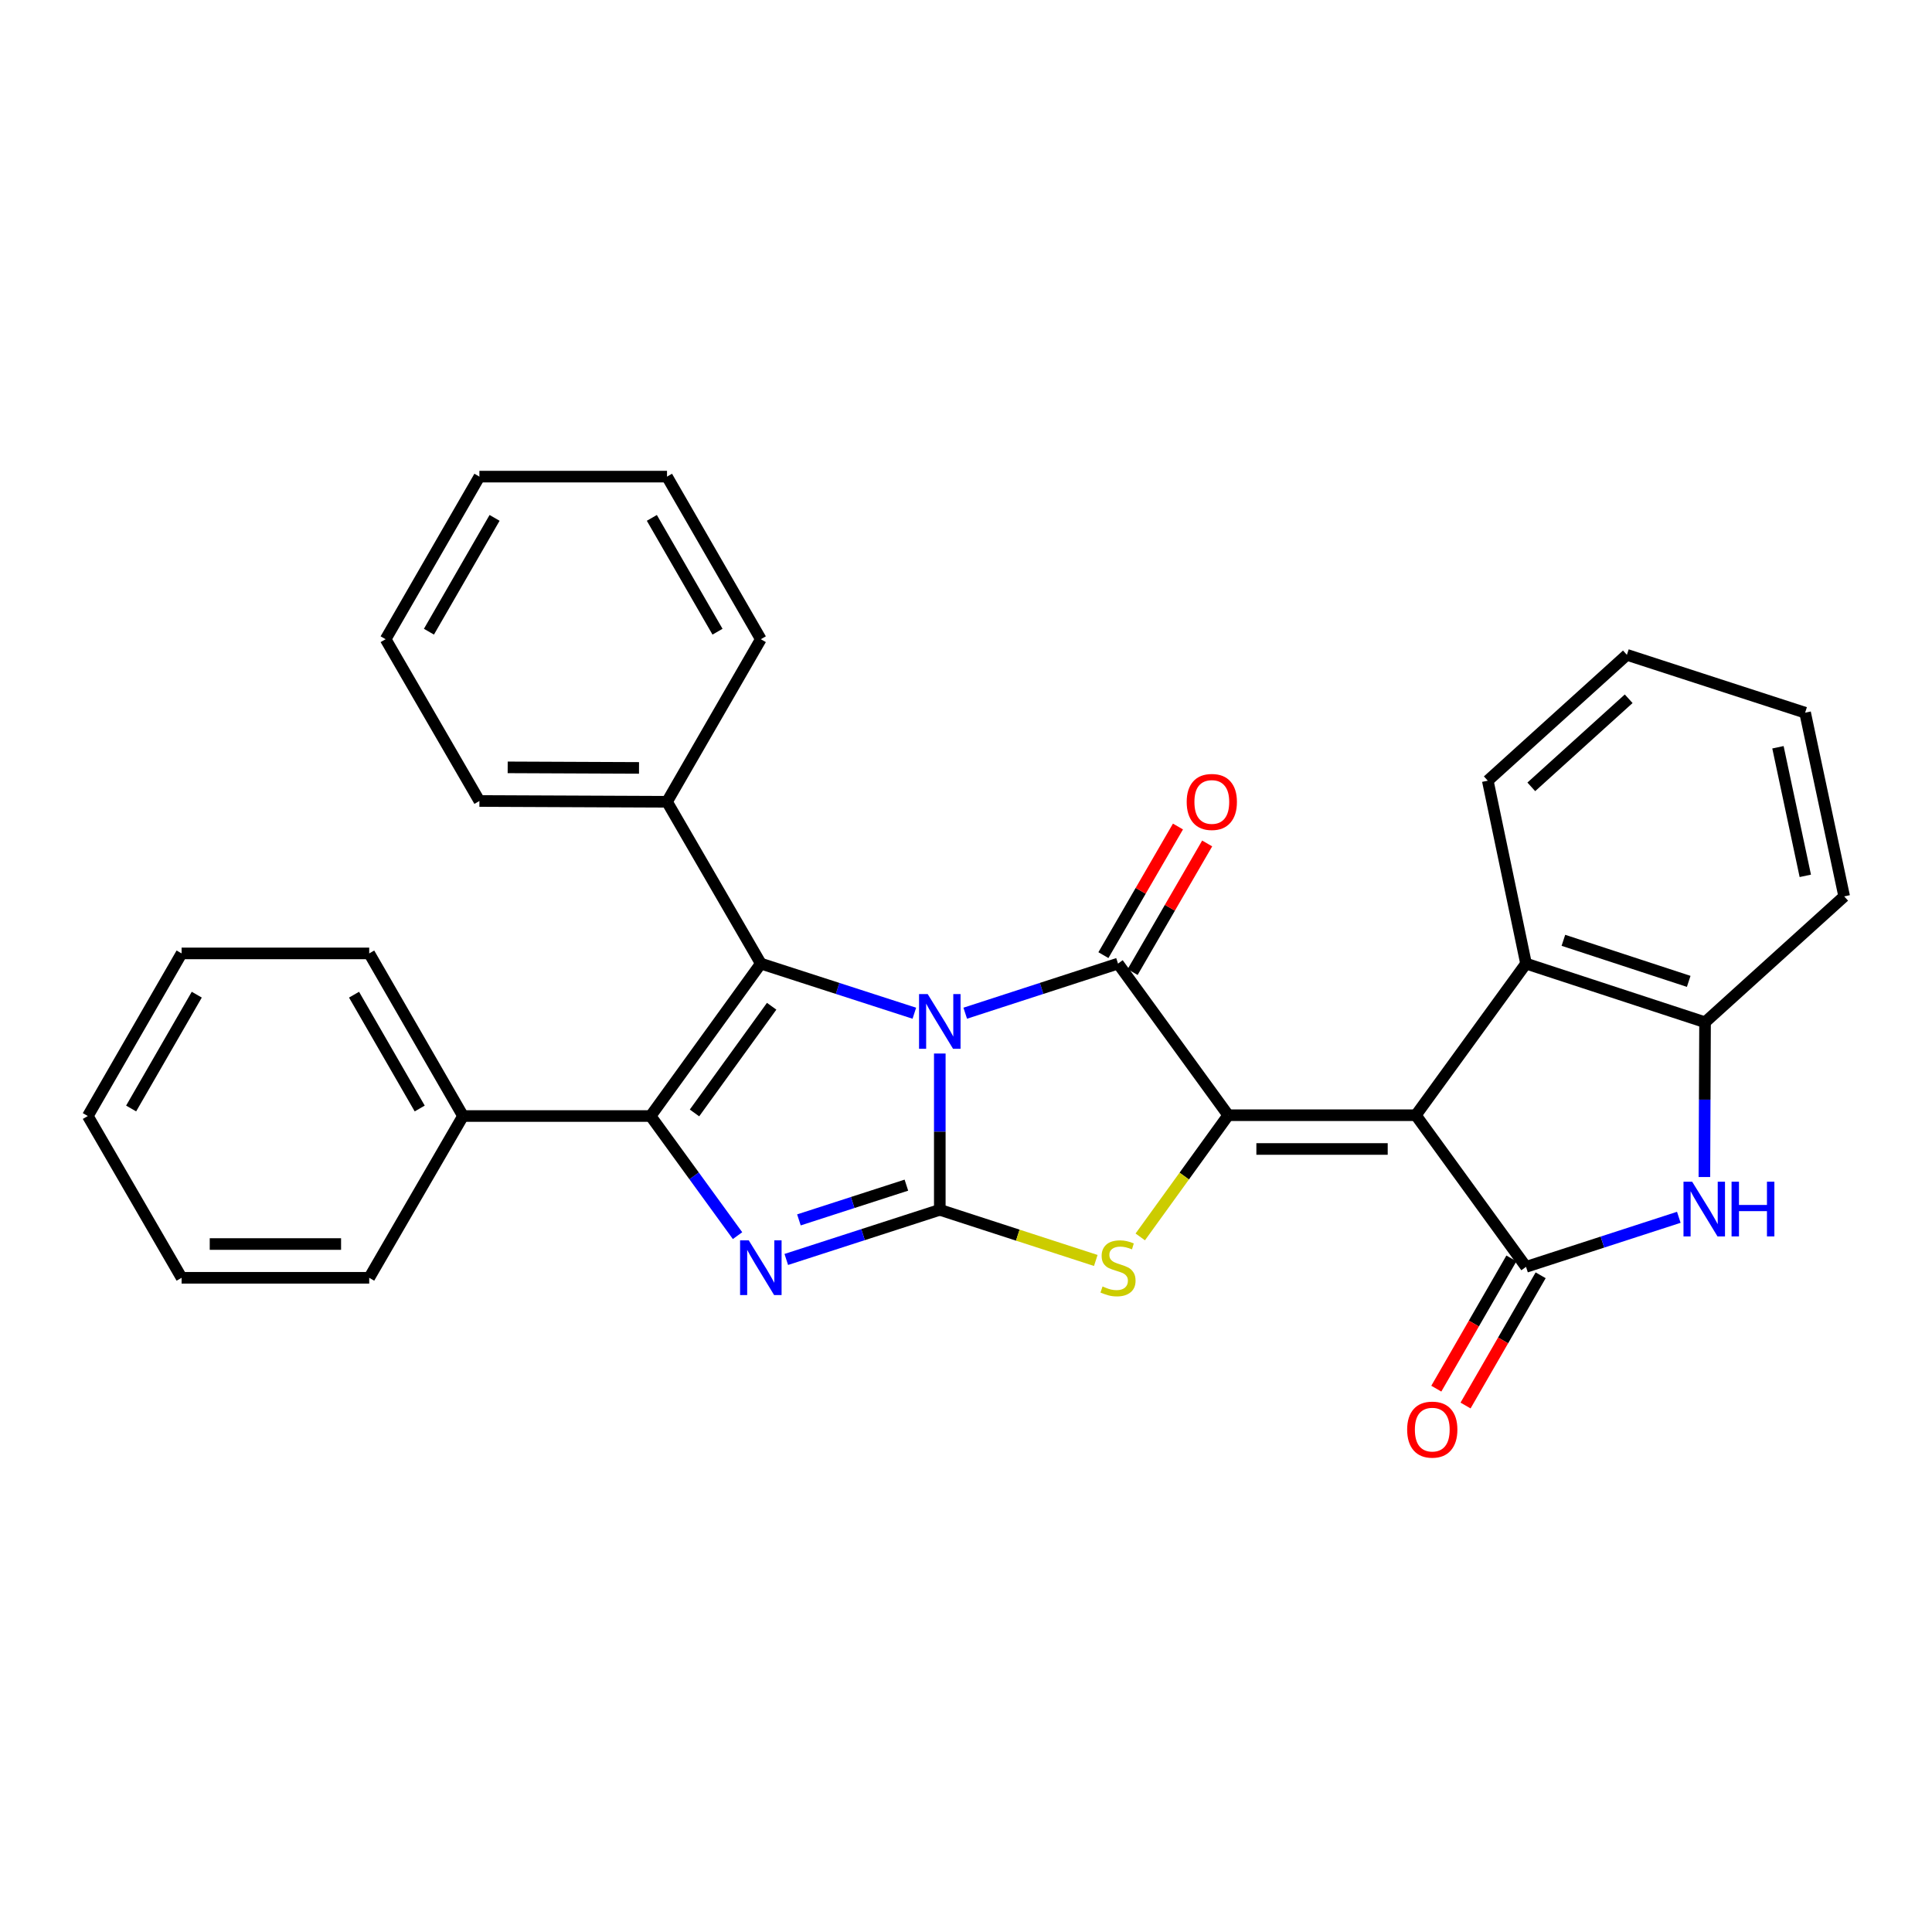 <?xml version='1.0' encoding='iso-8859-1'?>
<svg version='1.1' baseProfile='full'
              xmlns='http://www.w3.org/2000/svg'
                      xmlns:rdkit='http://www.rdkit.org/xml'
                      xmlns:xlink='http://www.w3.org/1999/xlink'
                  xml:space='preserve'
width='1000px' height='1000px' viewBox='0 0 1000 1000'>
<!-- END OF HEADER -->
<rect style='opacity:1.0;fill:#FFFFFF;stroke:none' width='1000' height='1000' x='0' y='0'> </rect>
<path class='bond-0' d='M 486.438,545.303 L 486.438,585.753' style='fill:none;fill-rule:evenodd;stroke:#0000FF;stroke-width:6px;stroke-linecap:butt;stroke-linejoin:miter;stroke-opacity:1' />
<path class='bond-0' d='M 486.438,585.753 L 486.438,626.202' style='fill:none;fill-rule:evenodd;stroke:#000000;stroke-width:6px;stroke-linecap:butt;stroke-linejoin:miter;stroke-opacity:1' />
<path class='bond-2' d='M 499.603,524.431 L 539.143,511.594' style='fill:none;fill-rule:evenodd;stroke:#0000FF;stroke-width:6px;stroke-linecap:butt;stroke-linejoin:miter;stroke-opacity:1' />
<path class='bond-2' d='M 539.143,511.594 L 578.683,498.756' style='fill:none;fill-rule:evenodd;stroke:#000000;stroke-width:6px;stroke-linecap:butt;stroke-linejoin:miter;stroke-opacity:1' />
<path class='bond-4' d='M 473.264,524.446 L 433.534,511.601' style='fill:none;fill-rule:evenodd;stroke:#0000FF;stroke-width:6px;stroke-linecap:butt;stroke-linejoin:miter;stroke-opacity:1' />
<path class='bond-4' d='M 433.534,511.601 L 393.805,498.756' style='fill:none;fill-rule:evenodd;stroke:#000000;stroke-width:6px;stroke-linecap:butt;stroke-linejoin:miter;stroke-opacity:1' />
<path class='bond-5' d='M 486.438,626.202 L 446.708,639.047' style='fill:none;fill-rule:evenodd;stroke:#000000;stroke-width:6px;stroke-linecap:butt;stroke-linejoin:miter;stroke-opacity:1' />
<path class='bond-5' d='M 446.708,639.047 L 406.979,651.892' style='fill:none;fill-rule:evenodd;stroke:#0000FF;stroke-width:6px;stroke-linecap:butt;stroke-linejoin:miter;stroke-opacity:1' />
<path class='bond-5' d='M 469.143,613.429 L 441.333,622.42' style='fill:none;fill-rule:evenodd;stroke:#000000;stroke-width:6px;stroke-linecap:butt;stroke-linejoin:miter;stroke-opacity:1' />
<path class='bond-5' d='M 441.333,622.42 L 413.522,631.412' style='fill:none;fill-rule:evenodd;stroke:#0000FF;stroke-width:6px;stroke-linecap:butt;stroke-linejoin:miter;stroke-opacity:1' />
<path class='bond-7' d='M 486.438,626.202 L 526.808,639.309' style='fill:none;fill-rule:evenodd;stroke:#000000;stroke-width:6px;stroke-linecap:butt;stroke-linejoin:miter;stroke-opacity:1' />
<path class='bond-7' d='M 526.808,639.309 L 567.178,652.416' style='fill:none;fill-rule:evenodd;stroke:#CCCC00;stroke-width:6px;stroke-linecap:butt;stroke-linejoin:miter;stroke-opacity:1' />
<path class='bond-1' d='M 635.727,577.236 L 578.683,498.756' style='fill:none;fill-rule:evenodd;stroke:#000000;stroke-width:6px;stroke-linecap:butt;stroke-linejoin:miter;stroke-opacity:1' />
<path class='bond-3' d='M 635.727,577.236 L 732.845,577.236' style='fill:none;fill-rule:evenodd;stroke:#000000;stroke-width:6px;stroke-linecap:butt;stroke-linejoin:miter;stroke-opacity:1' />
<path class='bond-3' d='M 650.295,594.71 L 718.277,594.71' style='fill:none;fill-rule:evenodd;stroke:#000000;stroke-width:6px;stroke-linecap:butt;stroke-linejoin:miter;stroke-opacity:1' />
<path class='bond-30' d='M 635.727,577.236 L 612.962,608.729' style='fill:none;fill-rule:evenodd;stroke:#000000;stroke-width:6px;stroke-linecap:butt;stroke-linejoin:miter;stroke-opacity:1' />
<path class='bond-30' d='M 612.962,608.729 L 590.197,640.222' style='fill:none;fill-rule:evenodd;stroke:#CCCC00;stroke-width:6px;stroke-linecap:butt;stroke-linejoin:miter;stroke-opacity:1' />
<path class='bond-12' d='M 586.242,503.138 L 605.537,469.853' style='fill:none;fill-rule:evenodd;stroke:#000000;stroke-width:6px;stroke-linecap:butt;stroke-linejoin:miter;stroke-opacity:1' />
<path class='bond-12' d='M 605.537,469.853 L 624.832,436.568' style='fill:none;fill-rule:evenodd;stroke:#FF0000;stroke-width:6px;stroke-linecap:butt;stroke-linejoin:miter;stroke-opacity:1' />
<path class='bond-12' d='M 571.124,494.375 L 590.419,461.089' style='fill:none;fill-rule:evenodd;stroke:#000000;stroke-width:6px;stroke-linecap:butt;stroke-linejoin:miter;stroke-opacity:1' />
<path class='bond-12' d='M 590.419,461.089 L 609.714,427.804' style='fill:none;fill-rule:evenodd;stroke:#FF0000;stroke-width:6px;stroke-linecap:butt;stroke-linejoin:miter;stroke-opacity:1' />
<path class='bond-8' d='M 732.845,577.236 L 789.87,655.724' style='fill:none;fill-rule:evenodd;stroke:#000000;stroke-width:6px;stroke-linecap:butt;stroke-linejoin:miter;stroke-opacity:1' />
<path class='bond-10' d='M 732.845,577.236 L 789.87,498.756' style='fill:none;fill-rule:evenodd;stroke:#000000;stroke-width:6px;stroke-linecap:butt;stroke-linejoin:miter;stroke-opacity:1' />
<path class='bond-6' d='M 393.805,498.756 L 336.751,577.653' style='fill:none;fill-rule:evenodd;stroke:#000000;stroke-width:6px;stroke-linecap:butt;stroke-linejoin:miter;stroke-opacity:1' />
<path class='bond-6' d='M 399.407,520.831 L 359.469,576.058' style='fill:none;fill-rule:evenodd;stroke:#000000;stroke-width:6px;stroke-linecap:butt;stroke-linejoin:miter;stroke-opacity:1' />
<path class='bond-13' d='M 393.805,498.756 L 345.246,415.006' style='fill:none;fill-rule:evenodd;stroke:#000000;stroke-width:6px;stroke-linecap:butt;stroke-linejoin:miter;stroke-opacity:1' />
<path class='bond-31' d='M 381.75,639.565 L 359.251,608.609' style='fill:none;fill-rule:evenodd;stroke:#0000FF;stroke-width:6px;stroke-linecap:butt;stroke-linejoin:miter;stroke-opacity:1' />
<path class='bond-31' d='M 359.251,608.609 L 336.751,577.653' style='fill:none;fill-rule:evenodd;stroke:#000000;stroke-width:6px;stroke-linecap:butt;stroke-linejoin:miter;stroke-opacity:1' />
<path class='bond-14' d='M 336.751,577.653 L 239.662,577.653' style='fill:none;fill-rule:evenodd;stroke:#000000;stroke-width:6px;stroke-linecap:butt;stroke-linejoin:miter;stroke-opacity:1' />
<path class='bond-9' d='M 789.87,655.724 L 829.41,642.899' style='fill:none;fill-rule:evenodd;stroke:#000000;stroke-width:6px;stroke-linecap:butt;stroke-linejoin:miter;stroke-opacity:1' />
<path class='bond-9' d='M 829.41,642.899 L 868.95,630.074' style='fill:none;fill-rule:evenodd;stroke:#0000FF;stroke-width:6px;stroke-linecap:butt;stroke-linejoin:miter;stroke-opacity:1' />
<path class='bond-15' d='M 782.301,651.36 L 762.865,685.064' style='fill:none;fill-rule:evenodd;stroke:#000000;stroke-width:6px;stroke-linecap:butt;stroke-linejoin:miter;stroke-opacity:1' />
<path class='bond-15' d='M 762.865,685.064 L 743.429,718.769' style='fill:none;fill-rule:evenodd;stroke:#FF0000;stroke-width:6px;stroke-linecap:butt;stroke-linejoin:miter;stroke-opacity:1' />
<path class='bond-15' d='M 797.438,660.089 L 778.003,693.794' style='fill:none;fill-rule:evenodd;stroke:#000000;stroke-width:6px;stroke-linecap:butt;stroke-linejoin:miter;stroke-opacity:1' />
<path class='bond-15' d='M 778.003,693.794 L 758.567,727.498' style='fill:none;fill-rule:evenodd;stroke:#FF0000;stroke-width:6px;stroke-linecap:butt;stroke-linejoin:miter;stroke-opacity:1' />
<path class='bond-32' d='M 882.186,609.227 L 882.359,569.17' style='fill:none;fill-rule:evenodd;stroke:#0000FF;stroke-width:6px;stroke-linecap:butt;stroke-linejoin:miter;stroke-opacity:1' />
<path class='bond-32' d='M 882.359,569.17 L 882.532,529.113' style='fill:none;fill-rule:evenodd;stroke:#000000;stroke-width:6px;stroke-linecap:butt;stroke-linejoin:miter;stroke-opacity:1' />
<path class='bond-11' d='M 789.87,498.756 L 882.532,529.113' style='fill:none;fill-rule:evenodd;stroke:#000000;stroke-width:6px;stroke-linecap:butt;stroke-linejoin:miter;stroke-opacity:1' />
<path class='bond-11' d='M 809.209,486.704 L 874.073,507.954' style='fill:none;fill-rule:evenodd;stroke:#000000;stroke-width:6px;stroke-linecap:butt;stroke-linejoin:miter;stroke-opacity:1' />
<path class='bond-16' d='M 789.87,498.756 L 770.075,404.085' style='fill:none;fill-rule:evenodd;stroke:#000000;stroke-width:6px;stroke-linecap:butt;stroke-linejoin:miter;stroke-opacity:1' />
<path class='bond-17' d='M 882.532,529.113 L 954.545,463.963' style='fill:none;fill-rule:evenodd;stroke:#000000;stroke-width:6px;stroke-linecap:butt;stroke-linejoin:miter;stroke-opacity:1' />
<path class='bond-20' d='M 345.246,415.006 L 248.137,414.598' style='fill:none;fill-rule:evenodd;stroke:#000000;stroke-width:6px;stroke-linecap:butt;stroke-linejoin:miter;stroke-opacity:1' />
<path class='bond-20' d='M 330.753,397.471 L 262.777,397.185' style='fill:none;fill-rule:evenodd;stroke:#000000;stroke-width:6px;stroke-linecap:butt;stroke-linejoin:miter;stroke-opacity:1' />
<path class='bond-21' d='M 345.246,415.006 L 393.805,330.858' style='fill:none;fill-rule:evenodd;stroke:#000000;stroke-width:6px;stroke-linecap:butt;stroke-linejoin:miter;stroke-opacity:1' />
<path class='bond-18' d='M 239.662,577.653 L 191.103,493.485' style='fill:none;fill-rule:evenodd;stroke:#000000;stroke-width:6px;stroke-linecap:butt;stroke-linejoin:miter;stroke-opacity:1' />
<path class='bond-18' d='M 217.242,573.76 L 183.251,514.843' style='fill:none;fill-rule:evenodd;stroke:#000000;stroke-width:6px;stroke-linecap:butt;stroke-linejoin:miter;stroke-opacity:1' />
<path class='bond-19' d='M 239.662,577.653 L 191.103,661.384' style='fill:none;fill-rule:evenodd;stroke:#000000;stroke-width:6px;stroke-linecap:butt;stroke-linejoin:miter;stroke-opacity:1' />
<path class='bond-22' d='M 770.075,404.085 L 842.079,338.944' style='fill:none;fill-rule:evenodd;stroke:#000000;stroke-width:6px;stroke-linecap:butt;stroke-linejoin:miter;stroke-opacity:1' />
<path class='bond-22' d='M 792.599,407.272 L 843.001,361.674' style='fill:none;fill-rule:evenodd;stroke:#000000;stroke-width:6px;stroke-linecap:butt;stroke-linejoin:miter;stroke-opacity:1' />
<path class='bond-23' d='M 954.545,463.963 L 934.324,368.884' style='fill:none;fill-rule:evenodd;stroke:#000000;stroke-width:6px;stroke-linecap:butt;stroke-linejoin:miter;stroke-opacity:1' />
<path class='bond-23' d='M 934.42,453.336 L 920.265,386.781' style='fill:none;fill-rule:evenodd;stroke:#000000;stroke-width:6px;stroke-linecap:butt;stroke-linejoin:miter;stroke-opacity:1' />
<path class='bond-26' d='M 191.103,493.485 L 93.994,493.485' style='fill:none;fill-rule:evenodd;stroke:#000000;stroke-width:6px;stroke-linecap:butt;stroke-linejoin:miter;stroke-opacity:1' />
<path class='bond-27' d='M 191.103,661.384 L 93.994,661.384' style='fill:none;fill-rule:evenodd;stroke:#000000;stroke-width:6px;stroke-linecap:butt;stroke-linejoin:miter;stroke-opacity:1' />
<path class='bond-27' d='M 176.537,643.91 L 108.561,643.91' style='fill:none;fill-rule:evenodd;stroke:#000000;stroke-width:6px;stroke-linecap:butt;stroke-linejoin:miter;stroke-opacity:1' />
<path class='bond-24' d='M 248.137,414.598 L 199.597,330.858' style='fill:none;fill-rule:evenodd;stroke:#000000;stroke-width:6px;stroke-linecap:butt;stroke-linejoin:miter;stroke-opacity:1' />
<path class='bond-25' d='M 393.805,330.858 L 345.246,246.699' style='fill:none;fill-rule:evenodd;stroke:#000000;stroke-width:6px;stroke-linecap:butt;stroke-linejoin:miter;stroke-opacity:1' />
<path class='bond-25' d='M 371.385,326.967 L 337.394,268.056' style='fill:none;fill-rule:evenodd;stroke:#000000;stroke-width:6px;stroke-linecap:butt;stroke-linejoin:miter;stroke-opacity:1' />
<path class='bond-35' d='M 842.079,338.944 L 934.324,368.884' style='fill:none;fill-rule:evenodd;stroke:#000000;stroke-width:6px;stroke-linecap:butt;stroke-linejoin:miter;stroke-opacity:1' />
<path class='bond-33' d='M 199.597,330.858 L 248.137,246.699' style='fill:none;fill-rule:evenodd;stroke:#000000;stroke-width:6px;stroke-linecap:butt;stroke-linejoin:miter;stroke-opacity:1' />
<path class='bond-33' d='M 222.015,326.964 L 255.993,268.054' style='fill:none;fill-rule:evenodd;stroke:#000000;stroke-width:6px;stroke-linecap:butt;stroke-linejoin:miter;stroke-opacity:1' />
<path class='bond-29' d='M 345.246,246.699 L 248.137,246.699' style='fill:none;fill-rule:evenodd;stroke:#000000;stroke-width:6px;stroke-linecap:butt;stroke-linejoin:miter;stroke-opacity:1' />
<path class='bond-28' d='M 93.994,493.485 L 45.455,577.653' style='fill:none;fill-rule:evenodd;stroke:#000000;stroke-width:6px;stroke-linecap:butt;stroke-linejoin:miter;stroke-opacity:1' />
<path class='bond-28' d='M 101.851,514.84 L 67.873,573.758' style='fill:none;fill-rule:evenodd;stroke:#000000;stroke-width:6px;stroke-linecap:butt;stroke-linejoin:miter;stroke-opacity:1' />
<path class='bond-34' d='M 93.994,661.384 L 45.455,577.653' style='fill:none;fill-rule:evenodd;stroke:#000000;stroke-width:6px;stroke-linecap:butt;stroke-linejoin:miter;stroke-opacity:1' />
<path  class='atom-0' d='M 480.178 514.545
L 489.458 529.545
Q 490.378 531.025, 491.858 533.705
Q 493.338 536.385, 493.418 536.545
L 493.418 514.545
L 497.178 514.545
L 497.178 542.865
L 493.298 542.865
L 483.338 526.465
Q 482.178 524.545, 480.938 522.345
Q 479.738 520.145, 479.378 519.465
L 479.378 542.865
L 475.698 542.865
L 475.698 514.545
L 480.178 514.545
' fill='#0000FF'/>
<path  class='atom-6' d='M 387.545 641.991
L 396.825 656.991
Q 397.745 658.471, 399.225 661.151
Q 400.705 663.831, 400.785 663.991
L 400.785 641.991
L 404.545 641.991
L 404.545 670.311
L 400.665 670.311
L 390.705 653.911
Q 389.545 651.991, 388.305 649.791
Q 387.105 647.591, 386.745 646.911
L 386.745 670.311
L 383.065 670.311
L 383.065 641.991
L 387.545 641.991
' fill='#0000FF'/>
<path  class='atom-8' d='M 570.683 665.871
Q 571.003 665.991, 572.323 666.551
Q 573.643 667.111, 575.083 667.471
Q 576.563 667.791, 578.003 667.791
Q 580.683 667.791, 582.243 666.511
Q 583.803 665.191, 583.803 662.911
Q 583.803 661.351, 583.003 660.391
Q 582.243 659.431, 581.043 658.911
Q 579.843 658.391, 577.843 657.791
Q 575.323 657.031, 573.803 656.311
Q 572.323 655.591, 571.243 654.071
Q 570.203 652.551, 570.203 649.991
Q 570.203 646.431, 572.603 644.231
Q 575.043 642.031, 579.843 642.031
Q 583.123 642.031, 586.843 643.591
L 585.923 646.671
Q 582.523 645.271, 579.963 645.271
Q 577.203 645.271, 575.683 646.431
Q 574.163 647.551, 574.203 649.511
Q 574.203 651.031, 574.963 651.951
Q 575.763 652.871, 576.883 653.391
Q 578.043 653.911, 579.963 654.511
Q 582.523 655.311, 584.043 656.111
Q 585.563 656.911, 586.643 658.551
Q 587.763 660.151, 587.763 662.911
Q 587.763 666.831, 585.123 668.951
Q 582.523 671.031, 578.163 671.031
Q 575.643 671.031, 573.723 670.471
Q 571.843 669.951, 569.603 669.031
L 570.683 665.871
' fill='#CCCC00'/>
<path  class='atom-10' d='M 875.854 611.644
L 885.134 626.644
Q 886.054 628.124, 887.534 630.804
Q 889.014 633.484, 889.094 633.644
L 889.094 611.644
L 892.854 611.644
L 892.854 639.964
L 888.974 639.964
L 879.014 623.564
Q 877.854 621.644, 876.614 619.444
Q 875.414 617.244, 875.054 616.564
L 875.054 639.964
L 871.374 639.964
L 871.374 611.644
L 875.854 611.644
' fill='#0000FF'/>
<path  class='atom-10' d='M 896.254 611.644
L 900.094 611.644
L 900.094 623.684
L 914.574 623.684
L 914.574 611.644
L 918.414 611.644
L 918.414 639.964
L 914.574 639.964
L 914.574 626.884
L 900.094 626.884
L 900.094 639.964
L 896.254 639.964
L 896.254 611.644
' fill='#0000FF'/>
<path  class='atom-13' d='M 614.232 415.086
Q 614.232 408.286, 617.592 404.486
Q 620.952 400.686, 627.232 400.686
Q 633.512 400.686, 636.872 404.486
Q 640.232 408.286, 640.232 415.086
Q 640.232 421.966, 636.832 425.886
Q 633.432 429.766, 627.232 429.766
Q 620.992 429.766, 617.592 425.886
Q 614.232 422.006, 614.232 415.086
M 627.232 426.566
Q 631.552 426.566, 633.872 423.686
Q 636.232 420.766, 636.232 415.086
Q 636.232 409.526, 633.872 406.726
Q 631.552 403.886, 627.232 403.886
Q 622.912 403.886, 620.552 406.686
Q 618.232 409.486, 618.232 415.086
Q 618.232 420.806, 620.552 423.686
Q 622.912 426.566, 627.232 426.566
' fill='#FF0000'/>
<path  class='atom-16' d='M 728.34 739.962
Q 728.34 733.162, 731.7 729.362
Q 735.06 725.562, 741.34 725.562
Q 747.62 725.562, 750.98 729.362
Q 754.34 733.162, 754.34 739.962
Q 754.34 746.842, 750.94 750.762
Q 747.54 754.642, 741.34 754.642
Q 735.1 754.642, 731.7 750.762
Q 728.34 746.882, 728.34 739.962
M 741.34 751.442
Q 745.66 751.442, 747.98 748.562
Q 750.34 745.642, 750.34 739.962
Q 750.34 734.402, 747.98 731.602
Q 745.66 728.762, 741.34 728.762
Q 737.02 728.762, 734.66 731.562
Q 732.34 734.362, 732.34 739.962
Q 732.34 745.682, 734.66 748.562
Q 737.02 751.442, 741.34 751.442
' fill='#FF0000'/>
</svg>
